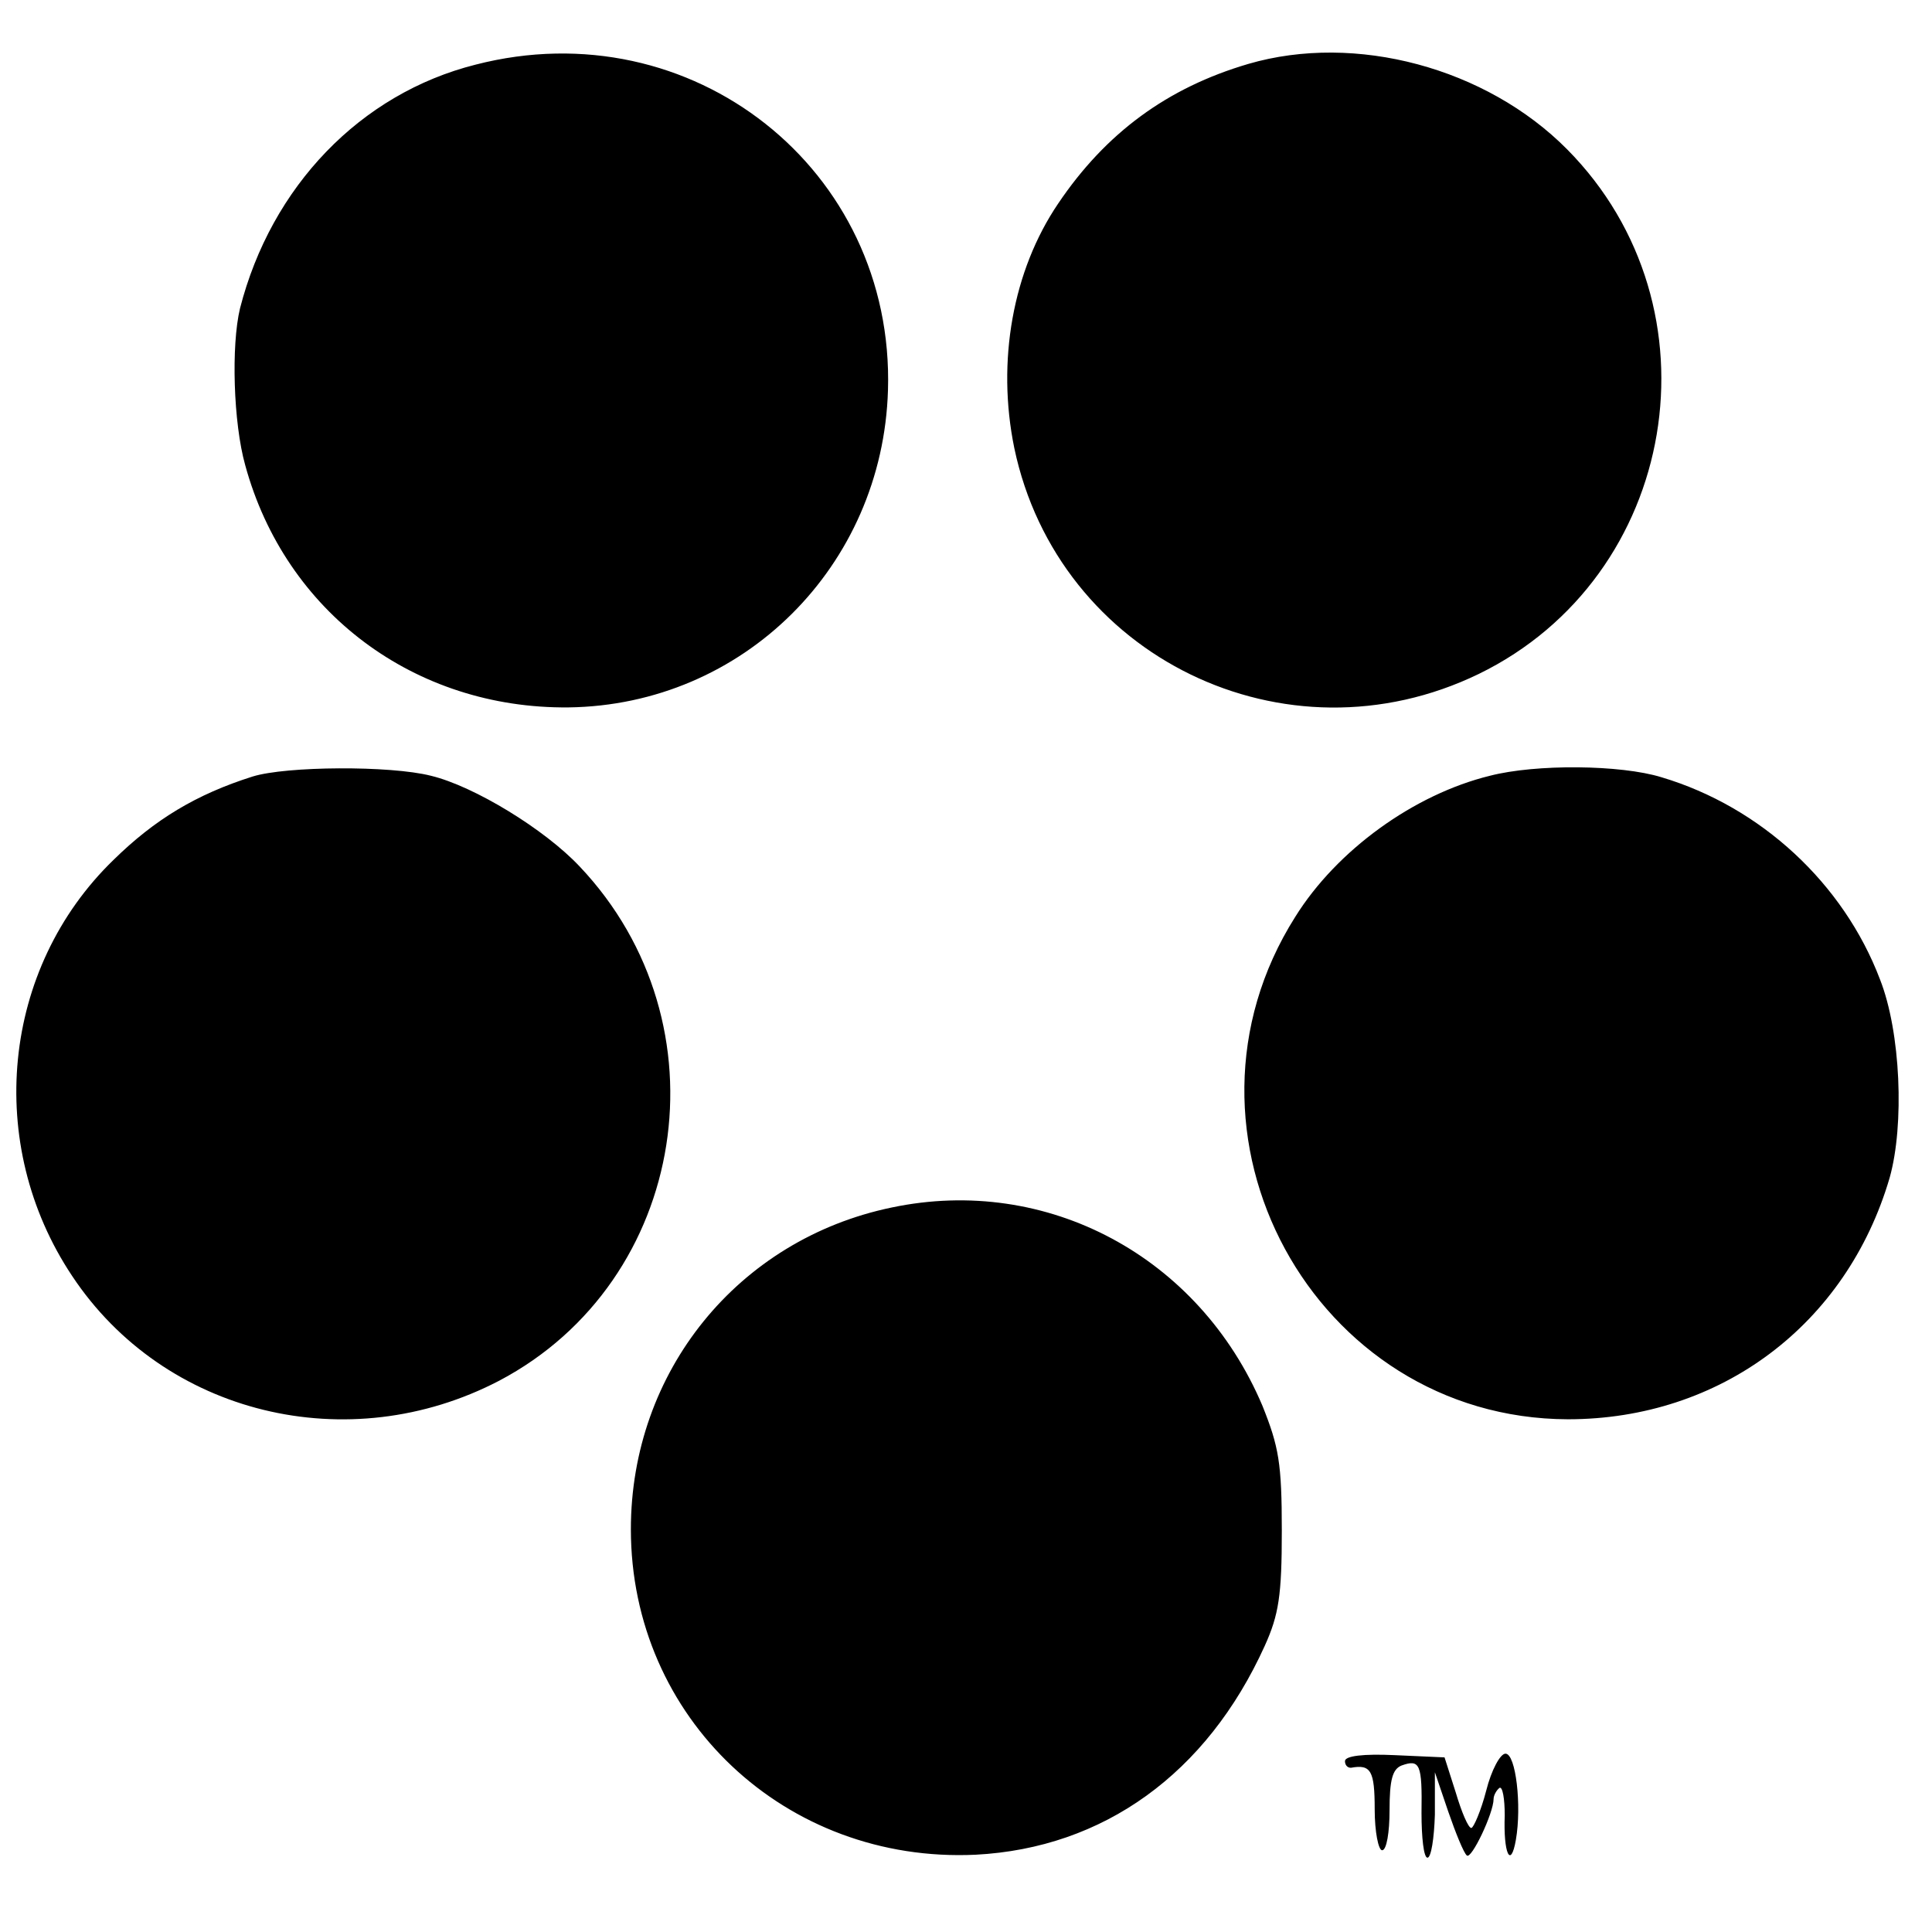 <svg version="1.0" xmlns="http://www.w3.org/2000/svg" width="346.667" height="346.667" viewBox="0 0 260 260"><path d="M64 8.7c-15.5 3.9-27.5 16.4-31.7 32.8-1.2 5-.9 15.4.7 21.1 5.4 19.8 22.8 32.8 43.5 32.6 23.5-.3 42.3-19 43-42.7.9-29.7-26.4-51.3-55.5-43.8zm104-.1c-10.9 3.2-19.2 9.3-25.6 18.8-6.1 9-8.3 21.2-5.9 32.9 5.9 28.1 36.5 43 62.5 30.4 26.9-13.1 33-49.3 11.9-70.6C200 9.1 182.4 4.4 168 8.6zM34 104.5c-7.6 2.4-13.2 5.8-18.7 11.2-15.1 14.6-17.4 38.3-5.6 56 12.4 18.7 37.2 24.7 57.5 14.1 25.4-13.4 30.9-48 10.8-69.2-4.7-5-14.2-10.8-20-12.2-5.5-1.4-19.5-1.3-24 .1zm166.5-.1c-10.2 2.5-20.6 10-26.2 19-18.4 29.1 2.5 67.5 36.7 67.6 20.5 0 37.5-12.7 43.3-32.5 2-7.1 1.5-19.6-1.3-26.7-4.9-12.9-16-23.2-29.4-27.2-5.5-1.7-16.9-1.8-23.1-.2zM120 162.5c-20.7 4.3-35.1 22.1-35.1 43.3 0 25.4 20.8 45 46.4 43.8 17.2-.9 31.1-10.9 38.9-28.1 1.9-4.2 2.3-6.8 2.3-15.5 0-9.1-.4-11.3-2.6-16.8-8.5-20.1-29-31.1-49.9-26.7zm61 74.5c0 .5.3.9.8.9 2.7-.5 3.2.4 3.2 5.6 0 3 .5 5.5 1 5.5.6 0 1-2.4 1-5.4 0-4.1.4-5.5 1.6-6 2.5-.9 2.8-.2 2.7 6.4 0 3.3.3 6 .8 6s.9-2.6 1-5.8v-5.7l1.8 5.3c1 2.9 2.1 5.6 2.5 5.9.6.6 3.6-5.7 3.6-7.6 0-.5.4-1.2.8-1.5.4-.2.7 1.4.7 3.7-.2 5.1.8 7.3 1.5 3.3.8-4.6 0-11.6-1.4-11.6-.7 0-1.9 2.2-2.6 5-.7 2.7-1.7 5-2 5-.4 0-1.3-2.1-2.1-4.8l-1.5-4.7-6.7-.3c-4.2-.2-6.7.1-6.7.8z"/></svg>